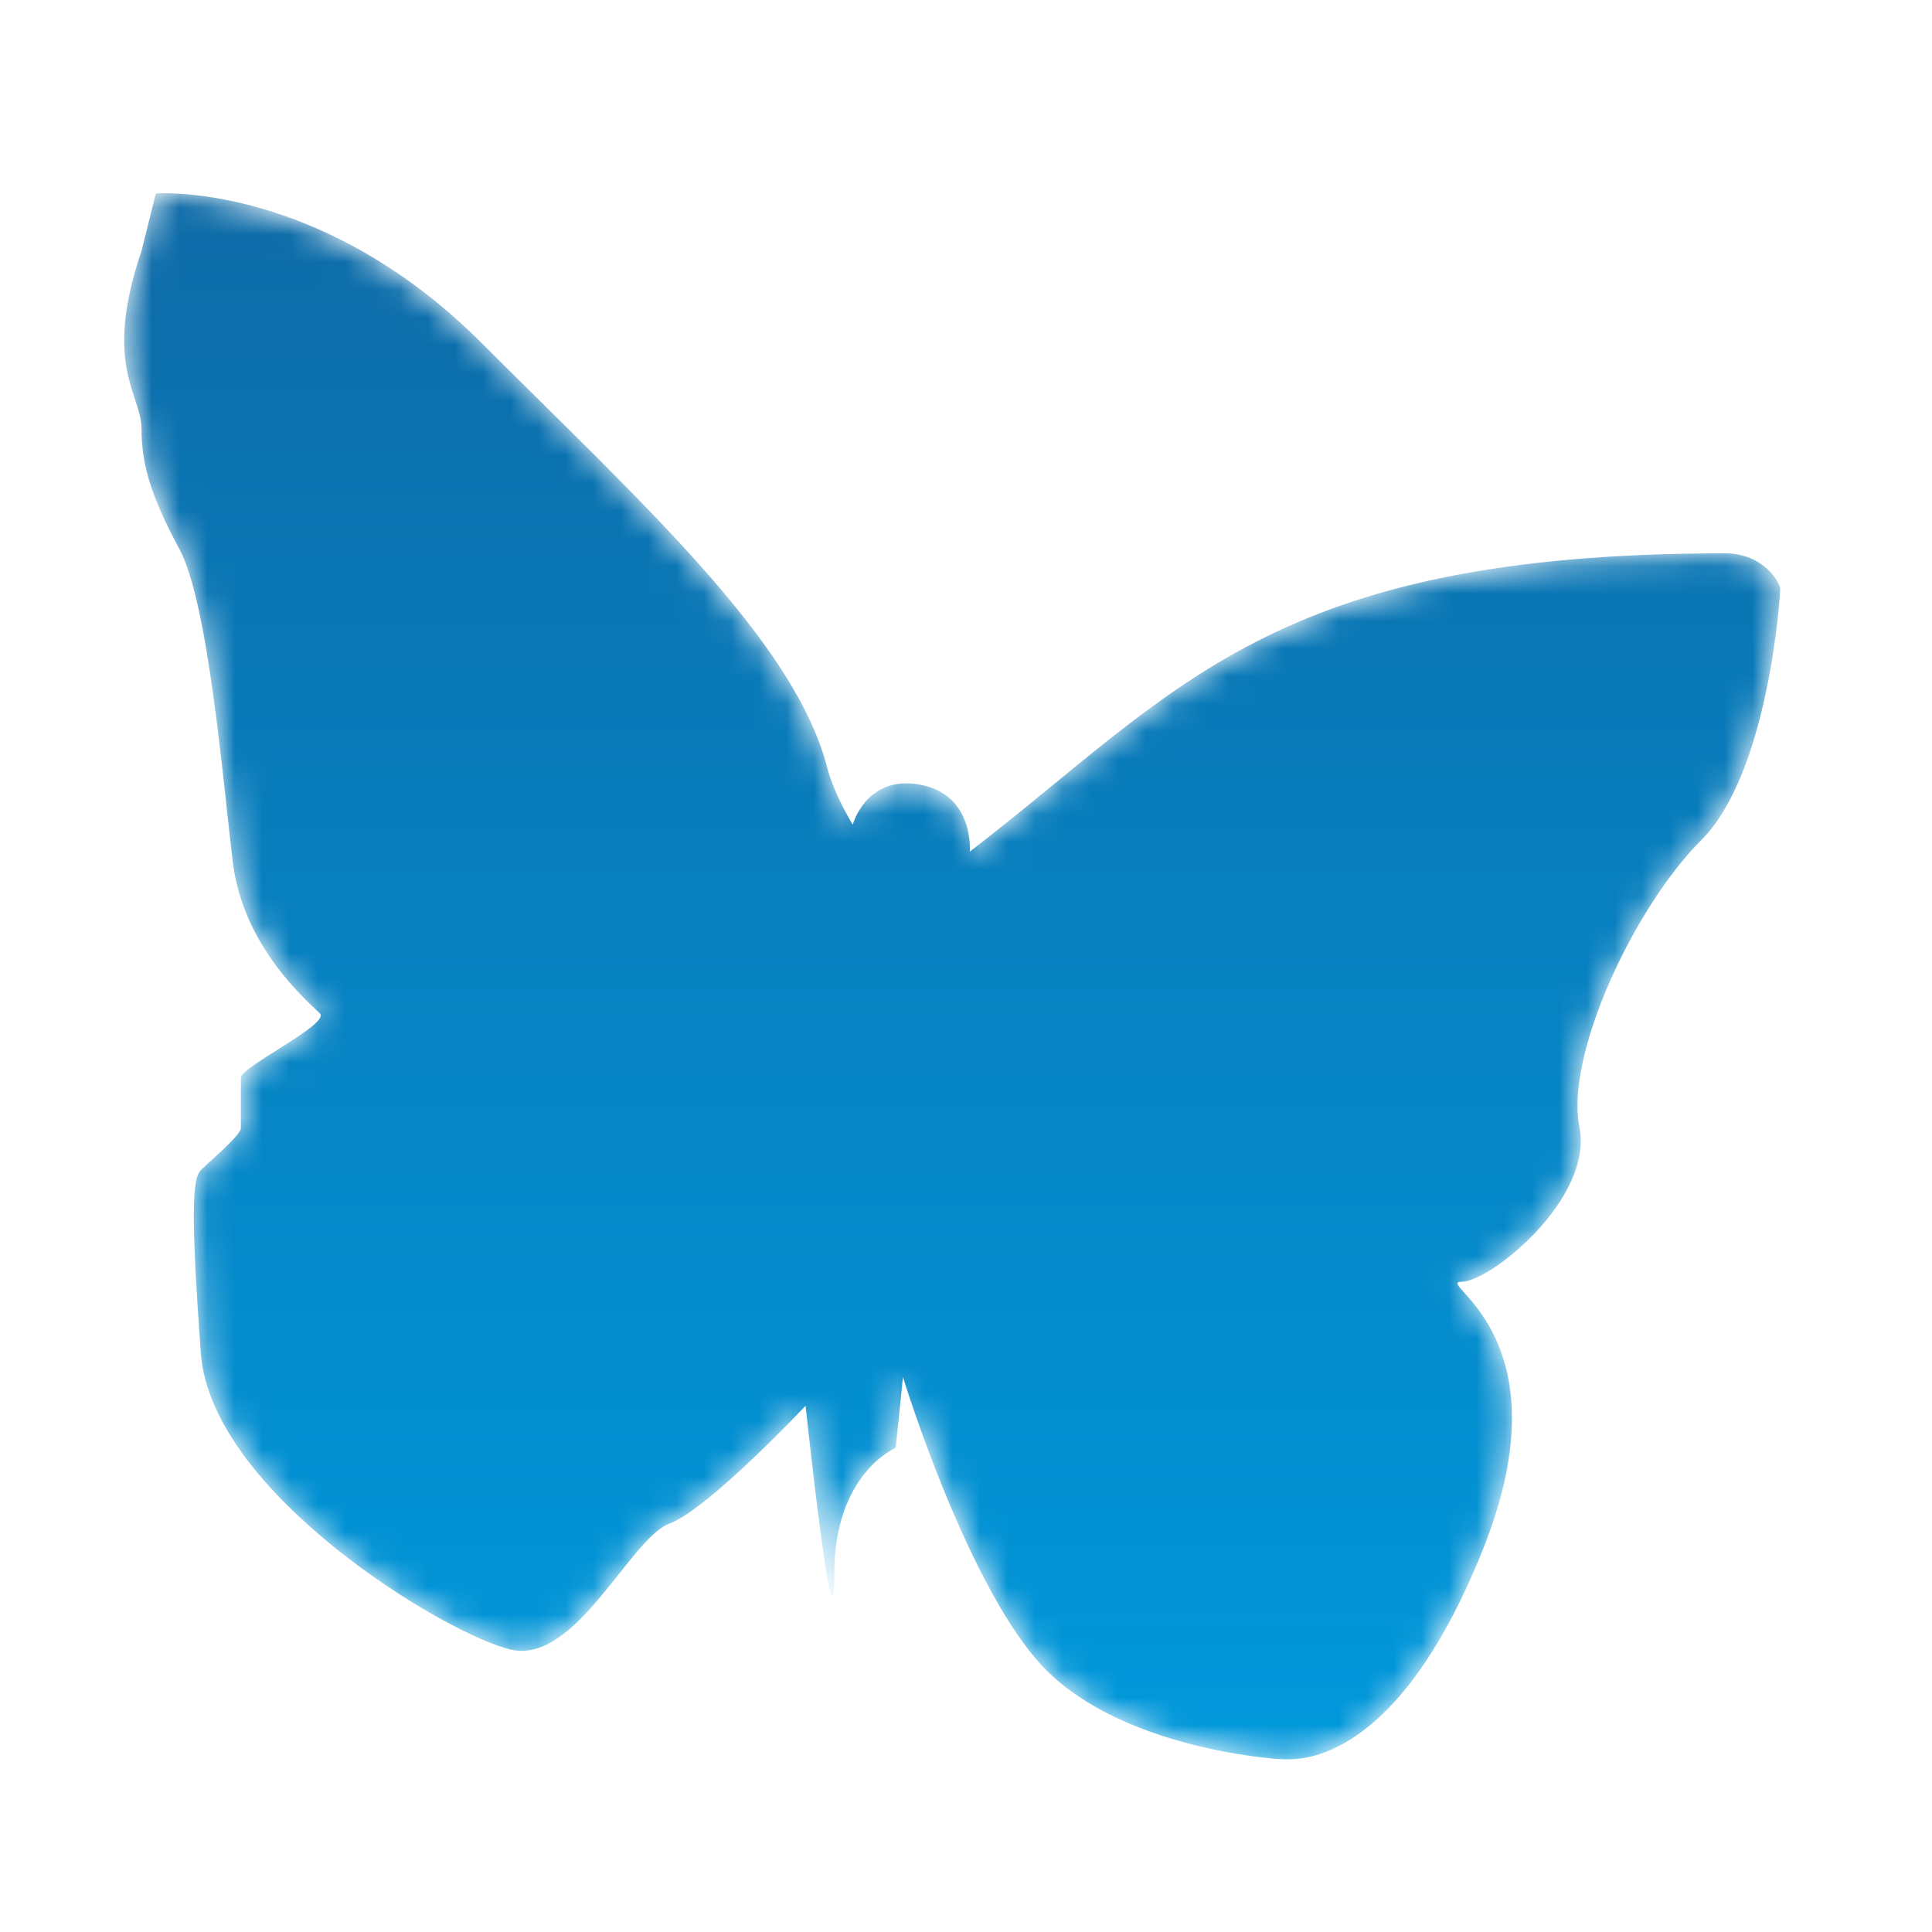 <svg width="70" height="70" viewBox="0 0 70 70" fill="none" xmlns="http://www.w3.org/2000/svg">
<mask id="mask0_17691_291287" style="mask-type:luminance" maskUnits="userSpaceOnUse" x="4" y="7" width="61" height="57">
<path fill-rule="evenodd" clip-rule="evenodd" d="M5.647 7.008L5.128 9.087C3.715 13.246 5.128 14.285 5.128 15.547C5.128 16.811 5.459 17.961 6.5 19.893C7.539 21.825 8.059 28.099 8.432 31.216C8.803 34.338 11.198 36.323 11.588 36.714C11.976 37.104 8.727 38.644 8.727 39.051V40.873C8.727 41.132 7.594 42.08 7.278 42.393C6.964 42.709 6.909 43.99 7.278 49.04C7.652 54.088 16.192 59.252 18.532 59.772C20.869 60.289 22.837 55.725 24.25 55.206C25.66 54.684 29.187 50.934 29.187 50.934C29.187 50.934 30.226 60.663 30.226 57.023C30.226 53.384 32.453 52.457 32.453 52.457L32.716 49.895C32.716 49.895 35.111 57.713 37.913 60.516C40.716 63.32 46.046 63.744 46.566 63.744C47.085 63.744 50.612 63.931 53.732 56.133C56.852 48.338 51.915 46.442 52.952 46.442C53.993 46.442 57.741 43.435 57.225 40.837C56.704 38.236 59.191 32.89 61.641 30.438C64.091 27.988 64.5 21.564 64.5 21.341C64.5 21.119 63.91 20.048 62.496 20.048C46.025 20.048 42.704 25.034 35.138 30.856C35.138 30.856 35.312 28.805 33.346 28.432C31.38 28.063 30.897 29.88 30.897 29.88C30.897 29.88 30.226 28.805 29.968 27.802C28.782 23.229 23.323 18.296 17.452 12.43C12.362 7.337 7.215 7 5.944 7C5.749 7 5.647 7.008 5.647 7.008Z" fill="white"/>
</mask>
<g mask="url(#mask0_17691_291287)">
<path fill-rule="evenodd" clip-rule="evenodd" d="M5.647 7.008L5.128 9.087C3.715 13.246 5.128 14.285 5.128 15.547C5.128 16.811 5.459 17.961 6.5 19.893C7.539 21.825 8.059 28.099 8.432 31.216C8.803 34.338 11.198 36.323 11.588 36.714C11.976 37.104 8.727 38.644 8.727 39.051V40.873C8.727 41.132 7.594 42.08 7.278 42.393C6.964 42.709 6.909 43.99 7.278 49.04C7.652 54.088 16.192 59.252 18.532 59.772C20.869 60.289 22.837 55.725 24.25 55.206C25.66 54.684 29.187 50.934 29.187 50.934C29.187 50.934 30.226 60.663 30.226 57.023C30.226 53.384 32.453 52.457 32.453 52.457L32.716 49.895C32.716 49.895 35.111 57.713 37.913 60.516C40.716 63.32 46.046 63.744 46.566 63.744C47.085 63.744 50.612 63.931 53.732 56.133C56.852 48.338 51.915 46.442 52.952 46.442C53.993 46.442 57.741 43.435 57.225 40.837C56.704 38.236 59.191 32.89 61.641 30.438C64.091 27.988 64.5 21.564 64.5 21.341C64.5 21.119 63.91 20.048 62.496 20.048C46.025 20.048 42.704 25.034 35.138 30.856C35.138 30.856 35.312 28.805 33.346 28.432C31.38 28.063 30.897 29.88 30.897 29.88C30.897 29.88 30.226 28.805 29.968 27.802C28.782 23.229 23.323 18.296 17.452 12.43C12.362 7.337 7.215 7 5.944 7C5.749 7 5.647 7.008 5.647 7.008Z" fill="url(#paint0_linear_17691_291287)"/>
</g>
<defs>
<linearGradient id="paint0_linear_17691_291287" x1="64.222" y1="65.337" x2="64.222" y2="4.905" gradientUnits="userSpaceOnUse">
<stop stop-color="#009ADD"/>
<stop offset="1" stop-color="#0E69A5"/>
</linearGradient>
</defs>
</svg>
